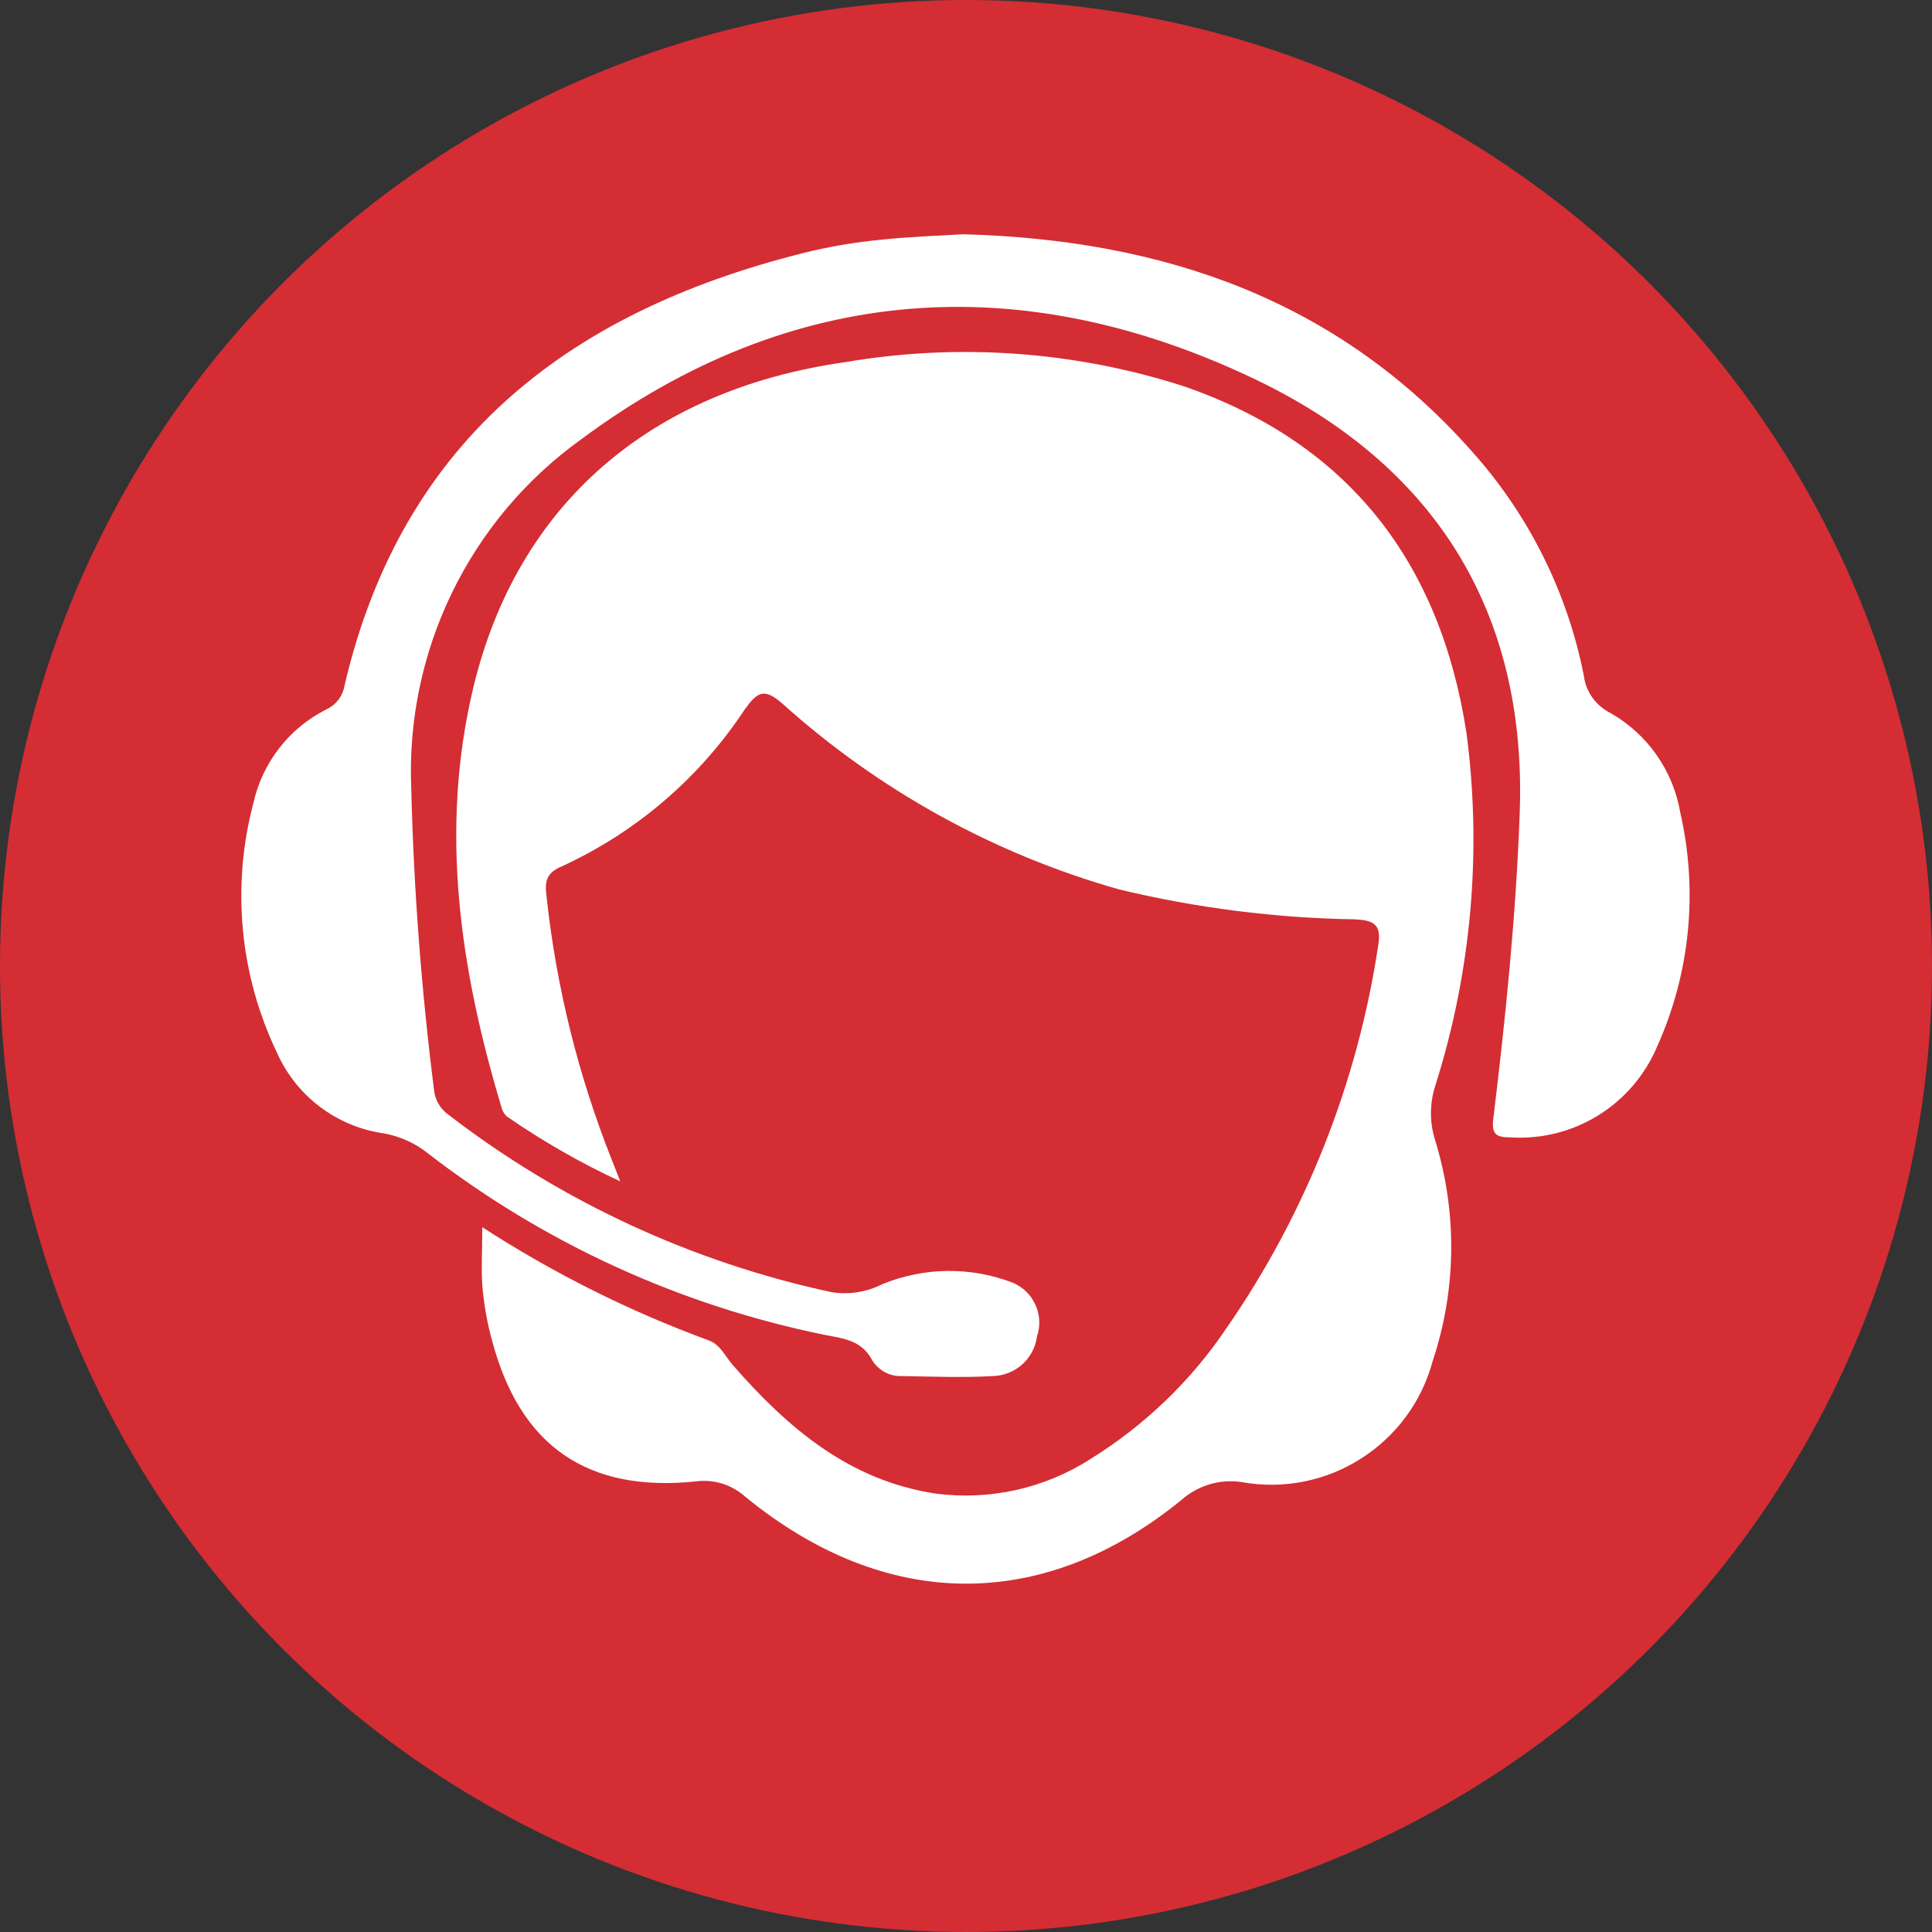 <?xml version="1.0" encoding="UTF-8"?>
<svg id="Capa_2" data-name="Capa 2" xmlns="http://www.w3.org/2000/svg" viewBox="0 0 78.68 78.68">
  <rect x="0" y="0" width="78.68" height="78.68" fill="#333333" stroke="none"/>
  <defs>
    <style>
      .cls-1 {
        fill: #d42d34;
      }

      .cls-1, .cls-2 {
        stroke-width: 0px;
      }

      .cls-2 {
        fill: #fff;
      }
    </style>
  </defs>
  <g id="Capa_1-2" data-name="Capa 1">
    <g id="icon-contact">
      <circle class="cls-1" cx="39.34" cy="39.34" r="39.34"/>
      <g>
        <path class="cls-2" d="m19.63,49.97c2.9,1.88,6,3.43,9.24,4.62.47.17.67.66.98,1.01,2.23,2.55,4.72,4.68,8.22,5.22,2.22.3,4.47-.2,6.35-1.41,2.19-1.36,4.08-3.17,5.52-5.31,3.23-4.66,5.35-10.01,6.19-15.62.14-.84-.2-1-.93-1.04-3.24-.05-6.47-.46-9.63-1.22-5.08-1.44-9.76-4.02-13.69-7.55-.76-.67-1.03-.5-1.55.22-1.84,2.79-4.43,5.01-7.47,6.4-.74.31-.65.78-.59,1.33.4,3.62,1.28,7.16,2.62,10.55.09.22.17.44.37.94-1.62-.75-3.17-1.64-4.63-2.65-.11-.11-.19-.25-.22-.41-1.68-5.6-2.52-11.28-1.13-17.07,1.79-7.42,7.17-12.1,15.13-13.23,4.62-.79,9.37-.45,13.83.99,6.7,2.33,10.41,7.17,11.48,14.1.64,4.84.2,9.76-1.28,14.41-.22.71-.22,1.46,0,2.17.91,2.93.88,6.08-.09,8.99-.91,3.42-4.29,5.57-7.77,4.95-.89-.14-1.79.13-2.46.72-5.64,4.6-12.05,4.54-17.75-.11-.55-.5-1.29-.74-2.03-.64-4.44.46-7.18-1.46-8.31-5.77-.19-.69-.31-1.39-.38-2.1-.06-.74-.01-1.5-.01-2.49"/>
        <path class="cls-2" d="m39.22,9.54c8.17.22,15.26,2.67,20.73,8.85,2.31,2.58,3.88,5.73,4.55,9.12.08.66.49,1.23,1.09,1.53,1.51.86,2.55,2.35,2.84,4.06.73,3.19.4,6.53-.94,9.51-1,2.38-3.39,3.87-5.97,3.71-.62,0-.79-.14-.7-.81.5-4.12.92-8.25,1.07-12.4.3-8.3-3.55-14.22-10.81-17.68-9.49-4.52-18.85-3.9-27.41,2.46-4.57,3.28-7.17,8.65-6.92,14.27.1,4.07.41,8.14.92,12.18.03.43.25.82.61,1.07,4.59,3.53,9.91,5.99,15.57,7.21.72.12,1.45,0,2.1-.33,1.7-.69,3.59-.71,5.3-.05.85.36,1.28,1.32.98,2.19-.12.91-.89,1.59-1.8,1.61-1.22.07-2.45.02-3.68,0-.49.03-.96-.22-1.22-.63-.44-.84-1.19-.9-1.96-1.05-5.87-1.2-11.39-3.72-16.13-7.38-.52-.42-1.14-.7-1.79-.82-1.93-.27-3.58-1.51-4.37-3.29-1.52-3.17-1.86-6.77-.96-10.17.37-1.65,1.46-3.05,2.97-3.81.39-.18.67-.54.74-.97,2.38-10.18,9.39-15.38,19.07-17.71.93-.21,1.86-.36,2.81-.45,1.14-.12,2.29-.16,3.31-.22"/>
      </g>
    </g>
  </g>
</svg>